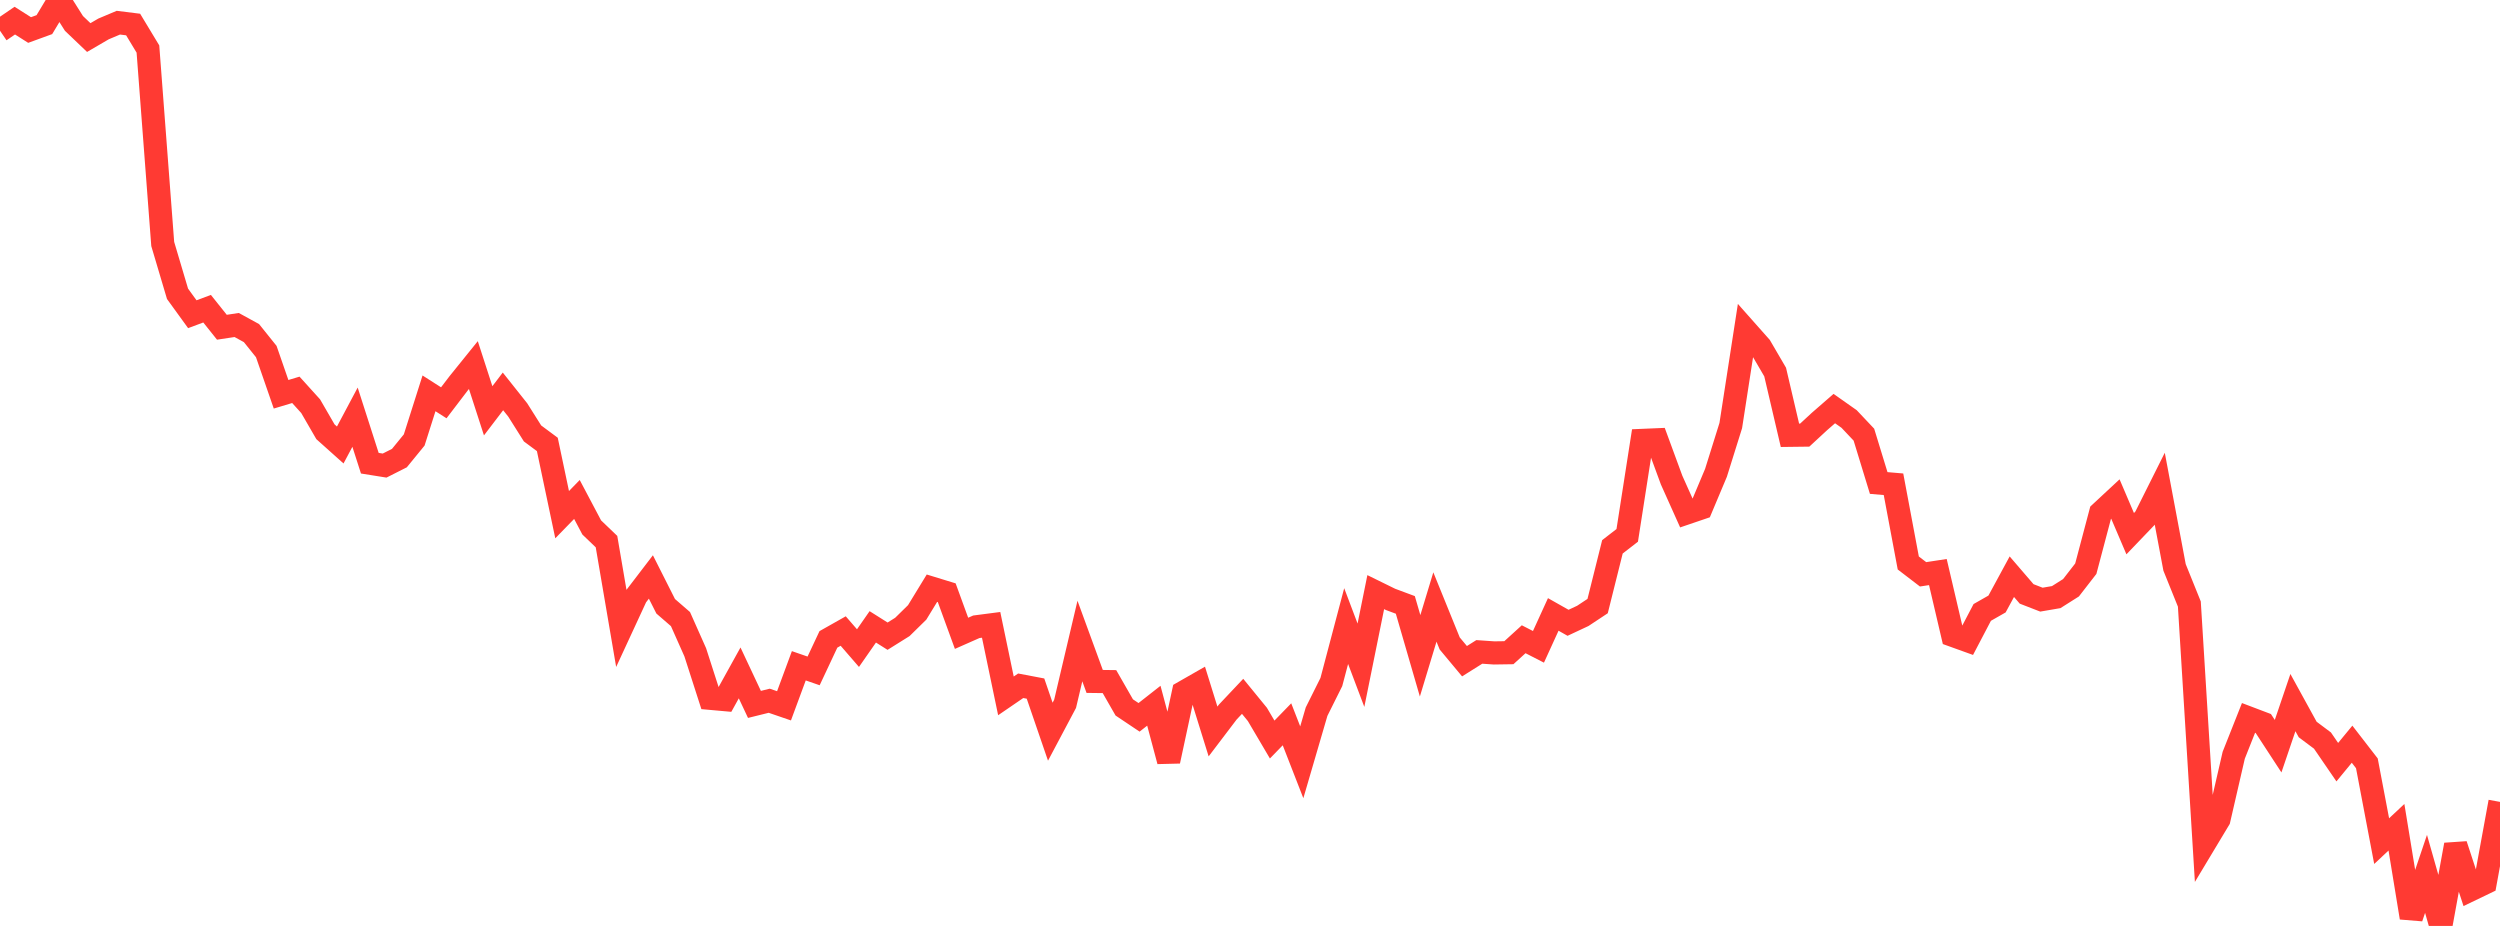 <?xml version="1.0" standalone="no"?>
<!DOCTYPE svg PUBLIC "-//W3C//DTD SVG 1.1//EN" "http://www.w3.org/Graphics/SVG/1.1/DTD/svg11.dtd">

<svg width="135" height="50" viewBox="0 0 135 50" preserveAspectRatio="none" 
  xmlns="http://www.w3.org/2000/svg"
  xmlns:xlink="http://www.w3.org/1999/xlink">


<polyline points="0.0, 1.659 0.799, 1.114 1.598, 1.621 2.396, 1.33 3.195, 0.0 3.994, 1.265 4.793, 2.028 5.592, 1.562 6.391, 1.225 7.189, 1.324 7.988, 2.648 8.787, 13.174 9.586, 15.865 10.385, 16.968 11.183, 16.67 11.982, 17.671 12.781, 17.55 13.58, 17.988 14.379, 18.984 15.178, 21.291 15.976, 21.051 16.775, 21.934 17.574, 23.315 18.373, 24.03 19.172, 22.528 19.97, 25.013 20.769, 25.141 21.568, 24.737 22.367, 23.758 23.166, 21.241 23.964, 21.751 24.763, 20.704 25.562, 19.714 26.361, 22.183 27.16, 21.135 27.959, 22.14 28.757, 23.406 29.556, 23.999 30.355, 27.792 31.154, 26.971 31.953, 28.482 32.751, 29.247 33.55, 33.928 34.349, 32.201 35.148, 31.156 35.947, 32.739 36.746, 33.431 37.544, 35.225 38.343, 37.708 39.142, 37.78 39.941, 36.337 40.74, 38.038 41.538, 37.84 42.337, 38.114 43.136, 35.952 43.935, 36.229 44.734, 34.527 45.533, 34.076 46.331, 34.998 47.13, 33.85 47.929, 34.354 48.728, 33.854 49.527, 33.07 50.325, 31.763 51.124, 32.008 51.923, 34.199 52.722, 33.846 53.521, 33.742 54.32, 37.577 55.118, 37.031 55.917, 37.183 56.716, 39.512 57.515, 38.007 58.314, 34.615 59.112, 36.797 59.911, 36.807 60.71, 38.201 61.509, 38.736 62.308, 38.109 63.107, 41.101 63.905, 37.386 64.704, 36.929 65.503, 39.5 66.302, 38.448 67.101, 37.602 67.899, 38.579 68.698, 39.935 69.497, 39.112 70.296, 41.164 71.095, 38.429 71.893, 36.829 72.692, 33.808 73.491, 35.922 74.29, 31.975 75.089, 32.367 75.888, 32.665 76.686, 35.414 77.485, 32.778 78.284, 34.746 79.083, 35.705 79.882, 35.203 80.68, 35.258 81.479, 35.246 82.278, 34.519 83.077, 34.929 83.876, 33.179 84.675, 33.631 85.473, 33.257 86.272, 32.728 87.071, 29.529 87.87, 28.91 88.669, 23.783 89.467, 23.749 90.266, 25.923 91.065, 27.705 91.864, 27.433 92.663, 25.533 93.462, 22.979 94.26, 17.821 95.059, 18.722 95.858, 20.091 96.657, 23.506 97.456, 23.496 98.254, 22.758 99.053, 22.063 99.852, 22.626 100.651, 23.472 101.45, 26.082 102.249, 26.15 103.047, 30.401 103.846, 31.013 104.645, 30.891 105.444, 34.306 106.243, 34.594 107.041, 33.071 107.84, 32.616 108.639, 31.142 109.438, 32.071 110.237, 32.381 111.036, 32.244 111.834, 31.739 112.633, 30.709 113.432, 27.69 114.231, 26.947 115.03, 28.818 115.828, 27.985 116.627, 26.388 117.426, 30.639 118.225, 32.619 119.024, 45.579 119.822, 44.251 120.621, 40.783 121.42, 38.767 122.219, 39.07 123.018, 40.294 123.817, 37.94 124.615, 39.393 125.414, 39.991 126.213, 41.157 127.012, 40.187 127.811, 41.22 128.609, 45.421 129.408, 44.672 130.207, 49.553 131.006, 47.189 131.805, 50.0 132.604, 45.618 133.402, 48.055 134.201, 47.67 135.0, 43.302" fill="none" stroke="#ff3a33" stroke-width="1.25"/>

</svg>
